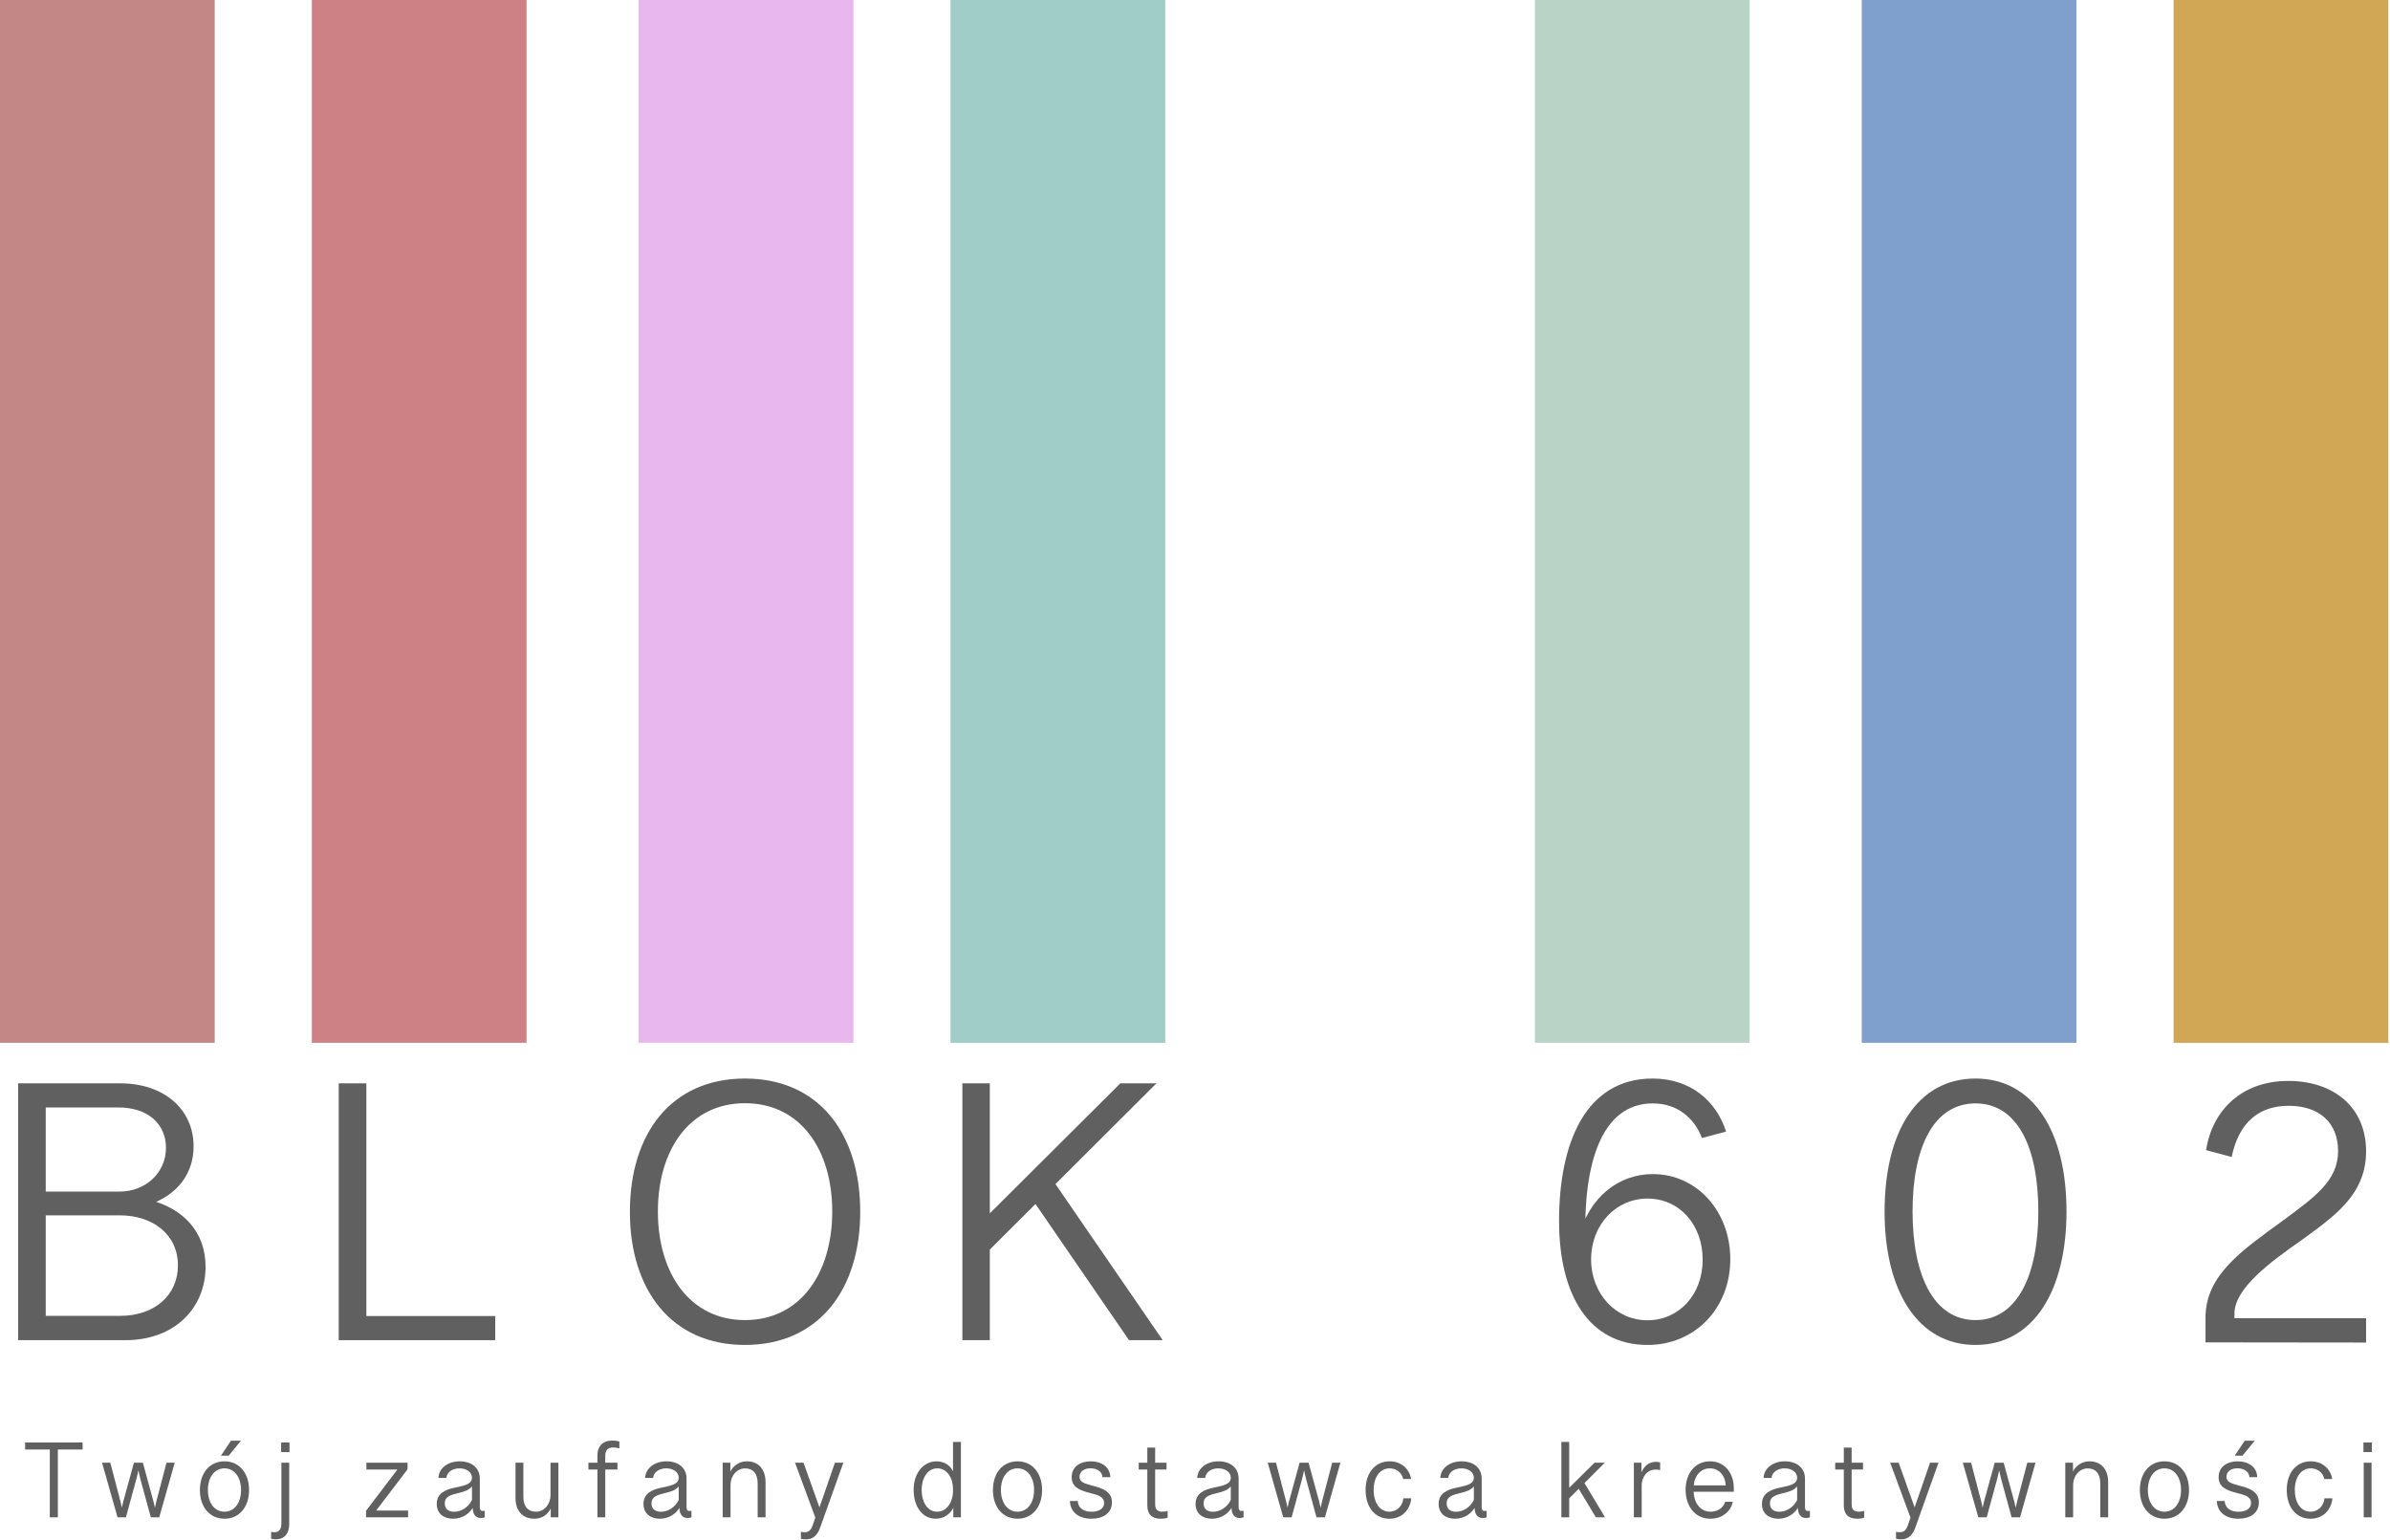 <?xml version="1.0" encoding="UTF-8" standalone="no"?>
<!DOCTYPE svg PUBLIC "-//W3C//DTD SVG 1.1//EN" "http://www.w3.org/Graphics/SVG/1.1/DTD/svg11.dtd">
<svg width="100%" height="100%" viewBox="0 0 1370 883" version="1.1" xmlns="http://www.w3.org/2000/svg" xmlns:xlink="http://www.w3.org/1999/xlink" xml:space="preserve" xmlns:serif="http://www.serif.com/" style="fill-rule:evenodd;clip-rule:evenodd;stroke-linejoin:round;stroke-miterlimit:2;">
    <g transform="matrix(1,0,0,1,-145.127,-146.746)">
        <g id="LOGO_BLOK_602-Copy" serif:id="LOGO_BLOK_602 Copy">
            <path d="M155.514,915.012L217.15,915.012C245.119,915.012 262.955,896.648 262.955,872.901C262.955,853.165 250.501,839.339 229.71,834.273L229.71,837.65C247.335,831.845 256.095,819.075 256.095,803.877C256.095,783.085 239.63,767.782 213.984,767.782L155.514,767.782L155.514,915.012ZM171.345,901.08L171.345,843.455L213.667,843.455C232.77,843.455 247.124,854.431 247.124,872.162C247.124,889.154 233.826,901.08 213.984,901.08L171.345,901.08ZM171.345,829.84L171.345,781.607L212.928,781.607C230.448,781.607 240.264,791.528 240.264,804.721C240.264,819.286 228.338,829.84 213.667,829.84L171.345,829.84Z" style="fill:rgb(96,96,96);fill-rule:nonzero;"/>
            <g>
                <rect x="145.127" y="146.746" width="123.078" height="597.807" style="fill:rgb(195,135,134);fill-rule:nonzero;"/>
                <rect x="323.878" y="146.746" width="123.078" height="597.807" style="fill:rgb(205,129,133);fill-rule:nonzero;"/>
                <rect x="511.241" y="146.746" width="123.078" height="597.807" style="fill:rgb(232,183,238);fill-rule:nonzero;"/>
                <rect x="689.991" y="146.746" width="123.078" height="597.807" style="fill:rgb(160,205,199);fill-rule:nonzero;"/>
                <rect x="1024.96" y="146.746" width="123.08" height="597.807" style="fill:rgb(185,211,199);fill-rule:nonzero;"/>
                <rect x="1212.33" y="146.746" width="123.07" height="597.807" style="fill:rgb(127,159,205);fill-rule:nonzero;"/>
                <rect x="1391.08" y="146.746" width="123.07" height="597.807" style="fill:rgb(209,166,85);fill-rule:nonzero;"/>
            </g>
            <g>
                <path d="M173.676,1016.58L178.291,1016.58L178.291,977.7L192.472,977.7L192.472,973.67L159.526,973.67L159.526,977.7L173.676,977.7L173.676,1016.58Z" style="fill:rgb(96,96,96);fill-rule:nonzero;"/>
                <path d="M212.512,1016.58L217.311,1016.58L223.155,995.142C223.709,993.204 224.263,990.559 224.663,988.621L224.232,988.621C224.663,990.559 225.216,993.204 225.739,995.142L231.584,1016.58L236.414,1016.58L245.273,985.267L240.566,985.267L234.722,1007.6C234.322,1009.2 233.799,1011.72 233.368,1013.63L234.537,1013.63C234.137,1011.72 233.553,1009.2 233.122,1007.6L227.031,985.267L221.894,985.267L215.773,1007.6C215.373,1009.2 214.788,1011.66 214.357,1013.63L215.557,1013.63C215.127,1011.72 214.604,1009.2 214.204,1007.6L208.359,985.267L203.622,985.267L212.512,1016.58Z" style="fill:rgb(96,96,96);fill-rule:nonzero;"/>
                <path d="M273.803,1017.38C282.232,1017.38 287.892,1010.71 287.892,1000.93C287.892,991.143 282.232,984.468 273.803,984.468C265.344,984.468 259.714,991.143 259.714,1000.93C259.714,1010.71 265.374,1017.38 273.803,1017.38ZM273.803,1013.35C268.081,1013.35 264.298,1008.25 264.298,1000.93C264.298,993.604 268.081,988.497 273.803,988.497C279.525,988.497 283.309,993.573 283.309,1000.93C283.309,1008.25 279.525,1013.35 273.803,1013.35ZM271.773,981.238L276.203,981.238L283.247,972.655L277.525,972.655L271.773,981.238Z" style="fill:rgb(96,96,96);fill-rule:nonzero;"/>
                <path d="M303.072,1029.2C308.147,1029.2 310.916,1026.03 310.916,1020.18L310.916,985.267L306.425,985.267L306.425,1020.18C306.425,1023.5 304.948,1025.13 302.456,1025.13C301.749,1025.13 301.041,1025.01 300.549,1024.86L300.549,1028.86C301.134,1029.04 302.087,1029.2 303.072,1029.2ZM306.271,979.177L311.07,979.177L311.07,973.67L306.271,973.67L306.271,979.177Z" style="fill:rgb(96,96,96);fill-rule:nonzero;"/>
                <path d="M354.964,1016.58L379.05,1016.58L379.05,1012.68L360.747,1012.68L378.743,989.051L378.743,985.267L355.148,985.267L355.148,989.174L372.929,989.174L354.964,1012.8L354.964,1016.58Z" style="fill:rgb(96,96,96);fill-rule:nonzero;"/>
                <path d="M404.812,1017.38C410.81,1017.38 414.748,1013.81 416.471,1010.49L416.101,1010.25C415.886,1014.86 417.824,1016.98 420.747,1016.98C421.731,1016.98 422.561,1016.74 422.992,1016.55L422.992,1012.8C422.654,1012.89 422.315,1012.95 421.885,1012.95C420.685,1012.95 420.162,1012.25 420.162,1010.86L420.162,994.342C420.162,988.036 415.179,984.468 408.657,984.468C401.797,984.468 396.629,988.467 396.445,994.004L400.997,994.004C401.244,990.712 404.504,988.497 408.473,988.497C412.656,988.497 415.671,990.774 415.671,993.85C415.671,997.572 411.549,998.372 406.042,999.51C400.628,1000.62 395.491,1002.68 395.491,1008.95C395.491,1014.43 399.552,1017.38 404.812,1017.38ZM405.396,1013.38C402.689,1013.38 400.075,1012.18 400.075,1008.55C400.075,1005.48 402.136,1004.06 406.596,1002.99C411.026,1001.91 413.671,1001.23 415.671,998.864L415.671,1006.68C413.394,1011.11 409.334,1013.38 405.396,1013.38Z" style="fill:rgb(96,96,96);fill-rule:nonzero;"/>
                <path d="M451.461,1017.38C455.89,1017.38 459.52,1014.86 461.151,1010.71L460.812,1009.78L460.812,1016.58L465.211,1016.58L465.211,985.267L460.689,985.267L460.689,1003.88C460.689,1009.02 457.121,1013.35 452.445,1013.35C448.015,1013.35 445.124,1010.65 445.124,1004.65L445.124,985.267L440.633,985.267L440.633,1005.51C440.633,1013.17 444.97,1017.38 451.461,1017.38Z" style="fill:rgb(96,96,96);fill-rule:nonzero;"/>
                <path d="M487.589,1016.58L492.08,1016.58L492.08,989.174L499.063,989.174L499.063,985.267L492.08,985.267L492.08,981.299C492.08,977.977 493.741,976.531 496.571,976.531C497.802,976.531 499.463,976.808 500.171,977.085L500.171,973.147C499.248,972.778 497.587,972.563 496.202,972.563C490.696,972.563 487.589,975.639 487.589,981.361L487.589,985.267L482.421,985.267L482.421,989.174L487.589,989.174L487.589,1016.58Z" style="fill:rgb(96,96,96);fill-rule:nonzero;"/>
                <path d="M523.317,1017.38C529.316,1017.38 533.253,1013.81 534.976,1010.49L534.607,1010.25C534.392,1014.86 536.33,1016.98 539.252,1016.98C540.236,1016.98 541.067,1016.74 541.498,1016.55L541.498,1012.8C541.159,1012.89 540.821,1012.95 540.39,1012.95C539.19,1012.95 538.668,1012.25 538.668,1010.86L538.668,994.342C538.668,988.036 533.684,984.468 527.163,984.468C520.303,984.468 515.135,988.467 514.95,994.004L519.503,994.004C519.749,990.712 523.01,988.497 526.978,988.497C531.162,988.497 534.176,990.774 534.176,993.85C534.176,997.572 530.054,998.372 524.548,999.51C519.134,1000.62 513.997,1002.68 513.997,1008.95C513.997,1014.43 518.057,1017.38 523.317,1017.38ZM523.902,1013.38C521.195,1013.38 518.58,1012.18 518.58,1008.55C518.58,1005.48 520.641,1004.06 525.102,1002.99C529.531,1001.91 532.177,1001.23 534.176,998.864L534.176,1006.68C531.9,1011.11 527.839,1013.38 523.902,1013.38Z" style="fill:rgb(96,96,96);fill-rule:nonzero;"/>
                <path d="M559.384,1016.58L563.875,1016.58L563.875,998.31C563.875,992.558 567.659,988.528 572.243,988.528C576.518,988.528 579.441,991.174 579.441,997.203L579.441,1016.58L583.963,1016.58L583.963,996.588C583.963,988.713 579.656,984.468 573.227,984.468C569.32,984.468 565.229,986.683 563.476,991.051L563.783,991.512L563.783,985.267L559.384,985.267L559.384,1016.58Z" style="fill:rgb(96,96,96);fill-rule:nonzero;"/>
                <path d="M607.14,1029.2C612.524,1029.2 614.369,1024.89 615.323,1022.27L628.551,985.267L623.721,985.267L614.862,1010.89L605.725,985.267L600.865,985.267L612.493,1016.74L611.262,1020.34C610.37,1022.98 609.448,1025.13 606.279,1025.13C605.572,1025.13 604.833,1025.04 604.218,1024.83L604.218,1028.83C604.895,1029.07 606.095,1029.2 607.14,1029.2Z" style="fill:rgb(96,96,96);fill-rule:nonzero;"/>
                <path d="M681.489,1017.38C686.134,1017.38 690.102,1014.74 691.948,1010.34L691.579,1010L691.579,1016.58L695.947,1016.58L695.947,973.363L691.425,973.363L691.425,991.02L691.732,990.897C690.256,987.175 686.749,984.468 682.073,984.468C674.66,984.468 668.846,990.866 668.846,1000.89C668.846,1010.03 673.614,1017.38 681.489,1017.38ZM682.319,1013.35C676.536,1013.35 673.429,1007.45 673.429,1000.96C673.429,994.219 676.69,988.497 682.442,988.497C688.01,988.497 691.425,994.004 691.425,1000.43L691.425,1001.23C691.425,1007.75 687.918,1013.35 682.319,1013.35Z" style="fill:rgb(96,96,96);fill-rule:nonzero;"/>
                <path d="M728.384,1017.38C736.812,1017.38 742.473,1010.71 742.473,1000.93C742.473,991.143 736.812,984.468 728.384,984.468C719.924,984.468 714.295,991.143 714.295,1000.93C714.295,1010.71 719.955,1017.38 728.384,1017.38ZM728.384,1013.35C722.662,1013.35 718.878,1008.25 718.878,1000.93C718.878,993.604 722.662,988.497 728.384,988.497C734.105,988.497 737.889,993.573 737.889,1000.93C737.889,1008.25 734.105,1013.35 728.384,1013.35Z" style="fill:rgb(96,96,96);fill-rule:nonzero;"/>
                <path d="M770.787,1017.38C777.155,1017.38 782.508,1014.4 782.508,1008.03C782.508,1001.57 776.817,999.879 771.587,998.495C766.758,997.172 763.928,996.465 763.928,993.327C763.928,990.374 766.512,988.467 770.234,988.467C773.802,988.467 776.909,990.251 777.094,993.542L781.585,993.542C781.431,987.728 776.54,984.468 770.387,984.468C764.604,984.468 759.436,987.359 759.436,993.542C759.436,999.387 764.235,1001.17 770.018,1002.65C774.048,1003.69 778.016,1004.52 778.016,1008.34C778.016,1012 774.417,1013.38 770.849,1013.38C766.573,1013.38 763.158,1011.48 762.912,1007.23L758.421,1007.23C758.667,1013.81 763.743,1017.38 770.787,1017.38Z" style="fill:rgb(96,96,96);fill-rule:nonzero;"/>
                <path d="M810.453,1017.38C812.084,1017.38 813.745,1017.11 814.452,1016.77L814.452,1012.86C813.652,1013.14 812.514,1013.35 811.315,1013.35C808.669,1013.35 807.285,1012.09 807.285,1009.11L807.285,989.174L813.806,989.174L813.806,985.267L807.285,985.267L807.285,976.593L802.794,976.593L802.794,985.267L797.872,985.267L797.872,989.174L802.794,989.174L802.794,1009.75C802.794,1014.83 805.501,1017.38 810.453,1017.38Z" style="fill:rgb(96,96,96);fill-rule:nonzero;"/>
                <path d="M839.783,1017.38C845.782,1017.38 849.719,1013.81 851.442,1010.49L851.073,1010.25C850.857,1014.86 852.795,1016.98 855.718,1016.98C856.702,1016.98 857.533,1016.74 857.963,1016.55L857.963,1012.8C857.625,1012.89 857.287,1012.95 856.856,1012.95C855.656,1012.95 855.133,1012.25 855.133,1010.86L855.133,994.342C855.133,988.036 850.15,984.468 843.628,984.468C836.769,984.468 831.601,988.467 831.416,994.004L835.969,994.004C836.215,990.712 839.476,988.497 843.444,988.497C847.627,988.497 850.642,990.774 850.642,993.85C850.642,997.572 846.52,998.372 841.014,999.51C835.6,1000.62 830.462,1002.68 830.462,1008.95C830.462,1014.43 834.523,1017.38 839.783,1017.38ZM840.368,1013.38C837.661,1013.38 835.046,1012.18 835.046,1008.55C835.046,1005.48 837.107,1004.06 841.567,1002.99C845.997,1001.91 848.643,1001.23 850.642,998.864L850.642,1006.68C848.366,1011.11 844.305,1013.38 840.368,1013.38Z" style="fill:rgb(96,96,96);fill-rule:nonzero;"/>
                <path d="M880.71,1016.58L885.509,1016.58L891.354,995.142C891.908,993.204 892.461,990.559 892.861,988.621L892.431,988.621C892.861,990.559 893.415,993.204 893.938,995.142L899.783,1016.58L904.612,1016.58L913.472,985.267L908.765,985.267L902.92,1007.6C902.52,1009.2 901.997,1011.72 901.567,1013.63L902.736,1013.63C902.336,1011.72 901.751,1009.2 901.321,1007.6L895.23,985.267L890.093,985.267L883.971,1007.6C883.571,1009.2 882.987,1011.66 882.556,1013.63L883.756,1013.63C883.325,1011.72 882.802,1009.2 882.402,1007.6L876.558,985.267L871.82,985.267L880.71,1016.58Z" style="fill:rgb(96,96,96);fill-rule:nonzero;"/>
                <path d="M941.54,1017.38C948.523,1017.38 953.445,1012.55 954.091,1005.69L949.569,1005.69C949.108,1010.15 945.816,1013.35 941.51,1013.35C935.942,1013.35 932.527,1008 932.527,1000.89C932.527,993.512 936.188,988.497 941.663,988.497C945.601,988.497 948.739,991.02 949.446,994.619L953.999,994.619C952.984,988.621 948.216,984.468 941.663,984.468C933.419,984.468 927.913,991.051 927.913,1000.93C927.913,1010.68 933.265,1017.38 941.54,1017.38Z" style="fill:rgb(96,96,96);fill-rule:nonzero;"/>
                <path d="M979.114,1017.38C985.113,1017.38 989.05,1013.81 990.773,1010.49L990.404,1010.25C990.189,1014.86 992.127,1016.98 995.049,1016.98C996.033,1016.98 996.864,1016.74 997.295,1016.55L997.295,1012.8C996.956,1012.89 996.618,1012.95 996.187,1012.95C994.987,1012.95 994.465,1012.25 994.465,1010.86L994.465,994.342C994.465,988.036 989.481,984.468 982.96,984.468C976.1,984.468 970.932,988.467 970.747,994.004L975.3,994.004C975.546,990.712 978.807,988.497 982.775,988.497C986.959,988.497 989.973,990.774 989.973,993.85C989.973,997.572 985.851,998.372 980.345,999.51C974.931,1000.62 969.794,1002.68 969.794,1008.95C969.794,1014.43 973.854,1017.38 979.114,1017.38ZM979.699,1013.38C976.992,1013.38 974.377,1012.18 974.377,1008.55C974.377,1005.48 976.438,1004.06 980.899,1002.99C985.328,1001.91 987.974,1001.23 989.973,998.864L989.973,1006.68C987.697,1011.11 983.636,1013.38 979.699,1013.38Z" style="fill:rgb(96,96,96);fill-rule:nonzero;"/>
                <path d="M1044.57,1005.75L1065.03,985.267L1059.15,985.267L1042.6,1001.63L1044.57,1005.75ZM1040.14,1016.58L1044.63,1016.58L1044.63,973.363L1040.14,973.363L1040.14,1016.58ZM1059.92,1016.58L1065.18,1016.58L1053.31,996.834L1048.26,997.203L1059.92,1016.58Z" style="fill:rgb(96,96,96);fill-rule:nonzero;"/>
                <path d="M1081.69,1016.58L1086.18,1016.58L1086.18,998.218C1086.18,993.45 1089.22,989.205 1094.24,989.205C1095.13,989.205 1096.08,989.297 1096.76,989.513L1096.76,985.114C1096.14,984.898 1095.16,984.775 1094.3,984.775C1090.27,984.775 1087.31,987.267 1085.72,991.574L1086.02,991.943L1086.02,985.267L1081.69,985.267L1081.69,1016.58Z" style="fill:rgb(96,96,96);fill-rule:nonzero;"/>
                <path d="M1125.53,1017.38C1132.12,1017.38 1137.26,1013.41 1138.39,1007.66L1134.03,1007.66C1132.98,1011.26 1129.63,1013.35 1125.69,1013.35C1119.41,1013.35 1116.09,1007.79 1115.97,1001.91L1138.98,1001.91L1138.98,999.972C1138.98,990.805 1133.44,984.468 1125.35,984.468C1116.68,984.468 1111.35,991.574 1111.35,1000.74C1111.35,1009.72 1116.4,1017.38 1125.53,1017.38ZM1116.03,998.249C1116.4,993.05 1119.81,988.497 1125.32,988.497C1130.52,988.497 1134.09,992.65 1134.36,998.249L1116.03,998.249Z" style="fill:rgb(96,96,96);fill-rule:nonzero;"/>
                <path d="M1164.43,1017.38C1170.43,1017.38 1174.37,1013.81 1176.09,1010.49L1175.72,1010.25C1175.51,1014.86 1177.44,1016.98 1180.37,1016.98C1181.35,1016.98 1182.18,1016.74 1182.61,1016.55L1182.61,1012.8C1182.27,1012.89 1181.94,1012.95 1181.5,1012.95C1180.3,1012.95 1179.78,1012.25 1179.78,1010.86L1179.78,994.342C1179.78,988.036 1174.8,984.468 1168.28,984.468C1161.42,984.468 1156.25,988.467 1156.06,994.004L1160.62,994.004C1160.86,990.712 1164.12,988.497 1168.09,988.497C1172.28,988.497 1175.29,990.774 1175.29,993.85C1175.29,997.572 1171.17,998.372 1165.66,999.51C1160.25,1000.62 1155.11,1002.68 1155.11,1008.95C1155.11,1014.43 1159.17,1017.38 1164.43,1017.38ZM1165.02,1013.38C1162.31,1013.38 1159.69,1012.18 1159.69,1008.55C1159.69,1005.48 1161.76,1004.06 1166.22,1002.99C1170.65,1001.91 1173.29,1001.23 1175.29,998.864L1175.29,1006.68C1173.01,1011.11 1168.95,1013.38 1165.02,1013.38Z" style="fill:rgb(96,96,96);fill-rule:nonzero;"/>
                <path d="M1209.7,1017.38C1211.33,1017.38 1212.99,1017.11 1213.7,1016.77L1213.7,1012.86C1212.9,1013.14 1211.76,1013.35 1210.56,1013.35C1207.91,1013.35 1206.53,1012.09 1206.53,1009.11L1206.53,989.174L1213.05,989.174L1213.05,985.267L1206.53,985.267L1206.53,976.593L1202.04,976.593L1202.04,985.267L1197.11,985.267L1197.11,989.174L1202.04,989.174L1202.04,1009.75C1202.04,1014.83 1204.74,1017.38 1209.7,1017.38Z" style="fill:rgb(96,96,96);fill-rule:nonzero;"/>
                <path d="M1234.9,1029.2C1240.29,1029.2 1242.13,1024.89 1243.09,1022.27L1256.31,985.267L1251.48,985.267L1242.63,1010.89L1233.49,985.267L1228.63,985.267L1240.26,1016.74L1239.03,1020.34C1238.13,1022.98 1237.21,1025.13 1234.04,1025.13C1233.34,1025.13 1232.6,1025.04 1231.98,1024.83L1231.98,1028.83C1232.66,1029.07 1233.86,1029.2 1234.9,1029.2Z" style="fill:rgb(96,96,96);fill-rule:nonzero;"/>
                <path d="M1279.15,1016.58L1283.95,1016.58L1289.8,995.142C1290.35,993.204 1290.9,990.559 1291.3,988.621L1290.87,988.621C1291.3,990.559 1291.86,993.204 1292.38,995.142L1298.23,1016.58L1303.06,1016.58L1311.91,985.267L1307.21,985.267L1301.36,1007.6C1300.96,1009.2 1300.44,1011.72 1300.01,1013.63L1301.18,1013.63C1300.78,1011.72 1300.19,1009.2 1299.76,1007.6L1293.67,985.267L1288.54,985.267L1282.41,1007.6C1282.01,1009.2 1281.43,1011.66 1281,1013.63L1282.2,1013.63C1281.77,1011.72 1281.25,1009.2 1280.85,1007.6L1275,985.267L1270.26,985.267L1279.15,1016.58Z" style="fill:rgb(96,96,96);fill-rule:nonzero;"/>
                <path d="M1329,1016.58L1333.49,1016.58L1333.49,998.31C1333.49,992.558 1337.28,988.528 1341.86,988.528C1346.14,988.528 1349.06,991.174 1349.06,997.203L1349.06,1016.58L1353.58,1016.58L1353.58,996.588C1353.58,988.713 1349.27,984.468 1342.84,984.468C1338.94,984.468 1334.85,986.683 1333.09,991.051L1333.4,991.512L1333.4,985.267L1329,985.267L1329,1016.58Z" style="fill:rgb(96,96,96);fill-rule:nonzero;"/>
                <path d="M1385.83,1017.38C1394.26,1017.38 1399.92,1010.71 1399.92,1000.93C1399.92,991.143 1394.26,984.468 1385.83,984.468C1377.37,984.468 1371.74,991.143 1371.74,1000.93C1371.74,1010.71 1377.4,1017.38 1385.83,1017.38ZM1385.83,1013.35C1380.11,1013.35 1376.33,1008.25 1376.33,1000.93C1376.33,993.604 1380.11,988.497 1385.83,988.497C1391.55,988.497 1395.34,993.573 1395.34,1000.93C1395.34,1008.25 1391.55,1013.35 1385.83,1013.35Z" style="fill:rgb(96,96,96);fill-rule:nonzero;"/>
                <path d="M1428.24,1017.38C1434.6,1017.38 1439.96,1014.4 1439.96,1008.03C1439.96,1001.57 1434.27,999.879 1429.04,998.495C1424.21,997.172 1421.38,996.465 1421.38,993.327C1421.38,990.374 1423.96,988.467 1427.68,988.467C1431.25,988.467 1434.36,990.251 1434.54,993.542L1439.03,993.542C1438.88,987.728 1433.99,984.468 1427.84,984.468C1422.05,984.468 1416.89,987.359 1416.89,993.542C1416.89,999.387 1421.68,1001.17 1427.47,1002.65C1431.5,1003.69 1435.47,1004.52 1435.47,1008.34C1435.47,1012 1431.87,1013.38 1428.3,1013.38C1424.02,1013.38 1420.61,1011.48 1420.36,1007.23L1415.87,1007.23C1416.12,1013.81 1421.19,1017.38 1428.24,1017.38ZM1426.11,981.238L1430.54,981.238L1437.59,972.655L1431.87,972.655L1426.11,981.238Z" style="fill:rgb(96,96,96);fill-rule:nonzero;"/>
                <path d="M1469.56,1017.38C1476.55,1017.38 1481.47,1012.55 1482.11,1005.69L1477.59,1005.69C1477.13,1010.15 1473.84,1013.35 1469.53,1013.35C1463.96,1013.35 1460.55,1008 1460.55,1000.89C1460.55,993.512 1464.21,988.497 1469.69,988.497C1473.62,988.497 1476.76,991.02 1477.47,994.619L1482.02,994.619C1481.01,988.621 1476.24,984.468 1469.69,984.468C1461.44,984.468 1455.94,991.051 1455.94,1000.93C1455.94,1010.68 1461.29,1017.38 1469.56,1017.38Z" style="fill:rgb(96,96,96);fill-rule:nonzero;"/>
                <path d="M1500.06,1016.58L1504.55,1016.58L1504.55,985.267L1500.06,985.267L1500.06,1016.58ZM1499.91,979.177L1504.71,979.177L1504.71,973.67L1499.91,973.67L1499.91,979.177Z" style="fill:rgb(96,96,96);fill-rule:nonzero;"/>
            </g>
            <path d="M339.295,915.012L429.005,915.012L429.005,901.186L355.126,901.186L355.126,767.782L339.295,767.782L339.295,915.012Z" style="fill:rgb(96,96,96);fill-rule:nonzero;"/>
            <path d="M572.16,917.756C614.483,917.756 638.229,885.988 638.229,841.449C638.229,796.489 614.483,765.037 572.16,765.037C529.944,765.037 506.197,796.489 506.197,841.449C506.197,885.988 529.838,917.756 572.16,917.756ZM572.16,903.508C540.498,903.508 522.239,876.595 522.239,841.238C522.239,806.093 540.287,779.18 572.16,779.18C604.139,779.18 622.187,806.093 622.187,841.238C622.187,876.595 603.928,903.508 572.16,903.508Z" style="fill:rgb(96,96,96);fill-rule:nonzero;"/>
            <path d="M712.508,863.085L808.023,767.782L787.337,767.782L706.07,848.732L712.508,863.085ZM696.783,915.012L712.508,915.012L712.508,767.782L696.783,767.782L696.783,915.012ZM792.298,915.012L811.612,915.012L749.975,825.302L733.3,829.101L792.298,915.012Z" style="fill:rgb(96,96,96);fill-rule:nonzero;"/>
            <path d="M1089.58,917.756C1116.71,917.756 1136.97,896.753 1136.97,868.574C1136.97,841.238 1117.87,819.813 1092.54,819.813C1073.43,819.813 1055.91,832.478 1049.79,856.858L1053.91,858.019C1052.64,813.586 1063.2,779.286 1092.54,779.286C1106.89,779.286 1116.49,787.94 1120.72,799.127L1134.54,795.433C1128.84,777.597 1113.96,765.037 1092.43,765.037C1053.91,765.037 1038.82,802.188 1038.82,846.621C1038.82,889.365 1056.13,917.756 1089.58,917.756ZM1089.48,903.613C1071.43,903.613 1057.18,888.521 1057.18,868.679C1057.18,848.837 1071.43,833.85 1089.48,833.85C1107.95,833.85 1121.14,848.943 1121.14,868.89C1121.14,888.943 1107.52,903.613 1089.48,903.613Z" style="fill:rgb(96,96,96);fill-rule:nonzero;"/>
            <path d="M1277.55,917.756C1311,917.756 1329.69,886.305 1329.69,841.238C1329.69,795.644 1310.9,765.037 1277.55,765.037C1244.09,765.037 1225.41,795.644 1225.41,841.344C1225.41,886.305 1244.09,917.756 1277.55,917.756ZM1277.55,903.508C1253.59,903.508 1241.45,877.967 1241.45,841.238C1241.45,804.299 1253.59,779.286 1277.55,779.286C1301.4,779.286 1313.54,804.193 1313.54,841.238C1313.54,877.861 1301.4,903.508 1277.55,903.508Z" style="fill:rgb(96,96,96);fill-rule:nonzero;"/>
            <path d="M1409.38,916.278L1501.42,916.384L1501.42,902.452L1425.95,902.452L1425.95,899.814C1425.95,885.144 1447.06,869.84 1464.37,857.703C1472.25,852.034 1479.68,846.662 1485.79,840.754C1495.16,831.702 1501.42,821.392 1501.42,806.832C1501.42,781.502 1482.95,766.409 1456.77,766.409C1429.86,766.409 1413.18,783.507 1409.7,806.093L1424.37,809.998C1428.49,789.945 1440.2,780.658 1457.09,780.658C1474.71,780.658 1485.37,790.473 1485.37,806.621C1485.37,823.613 1471.97,833.006 1453.39,846.726C1430.81,863.191 1409.38,877.545 1409.38,901.925L1409.38,916.278Z" style="fill:rgb(96,96,96);fill-rule:nonzero;"/>
        </g>
    </g>
</svg>
